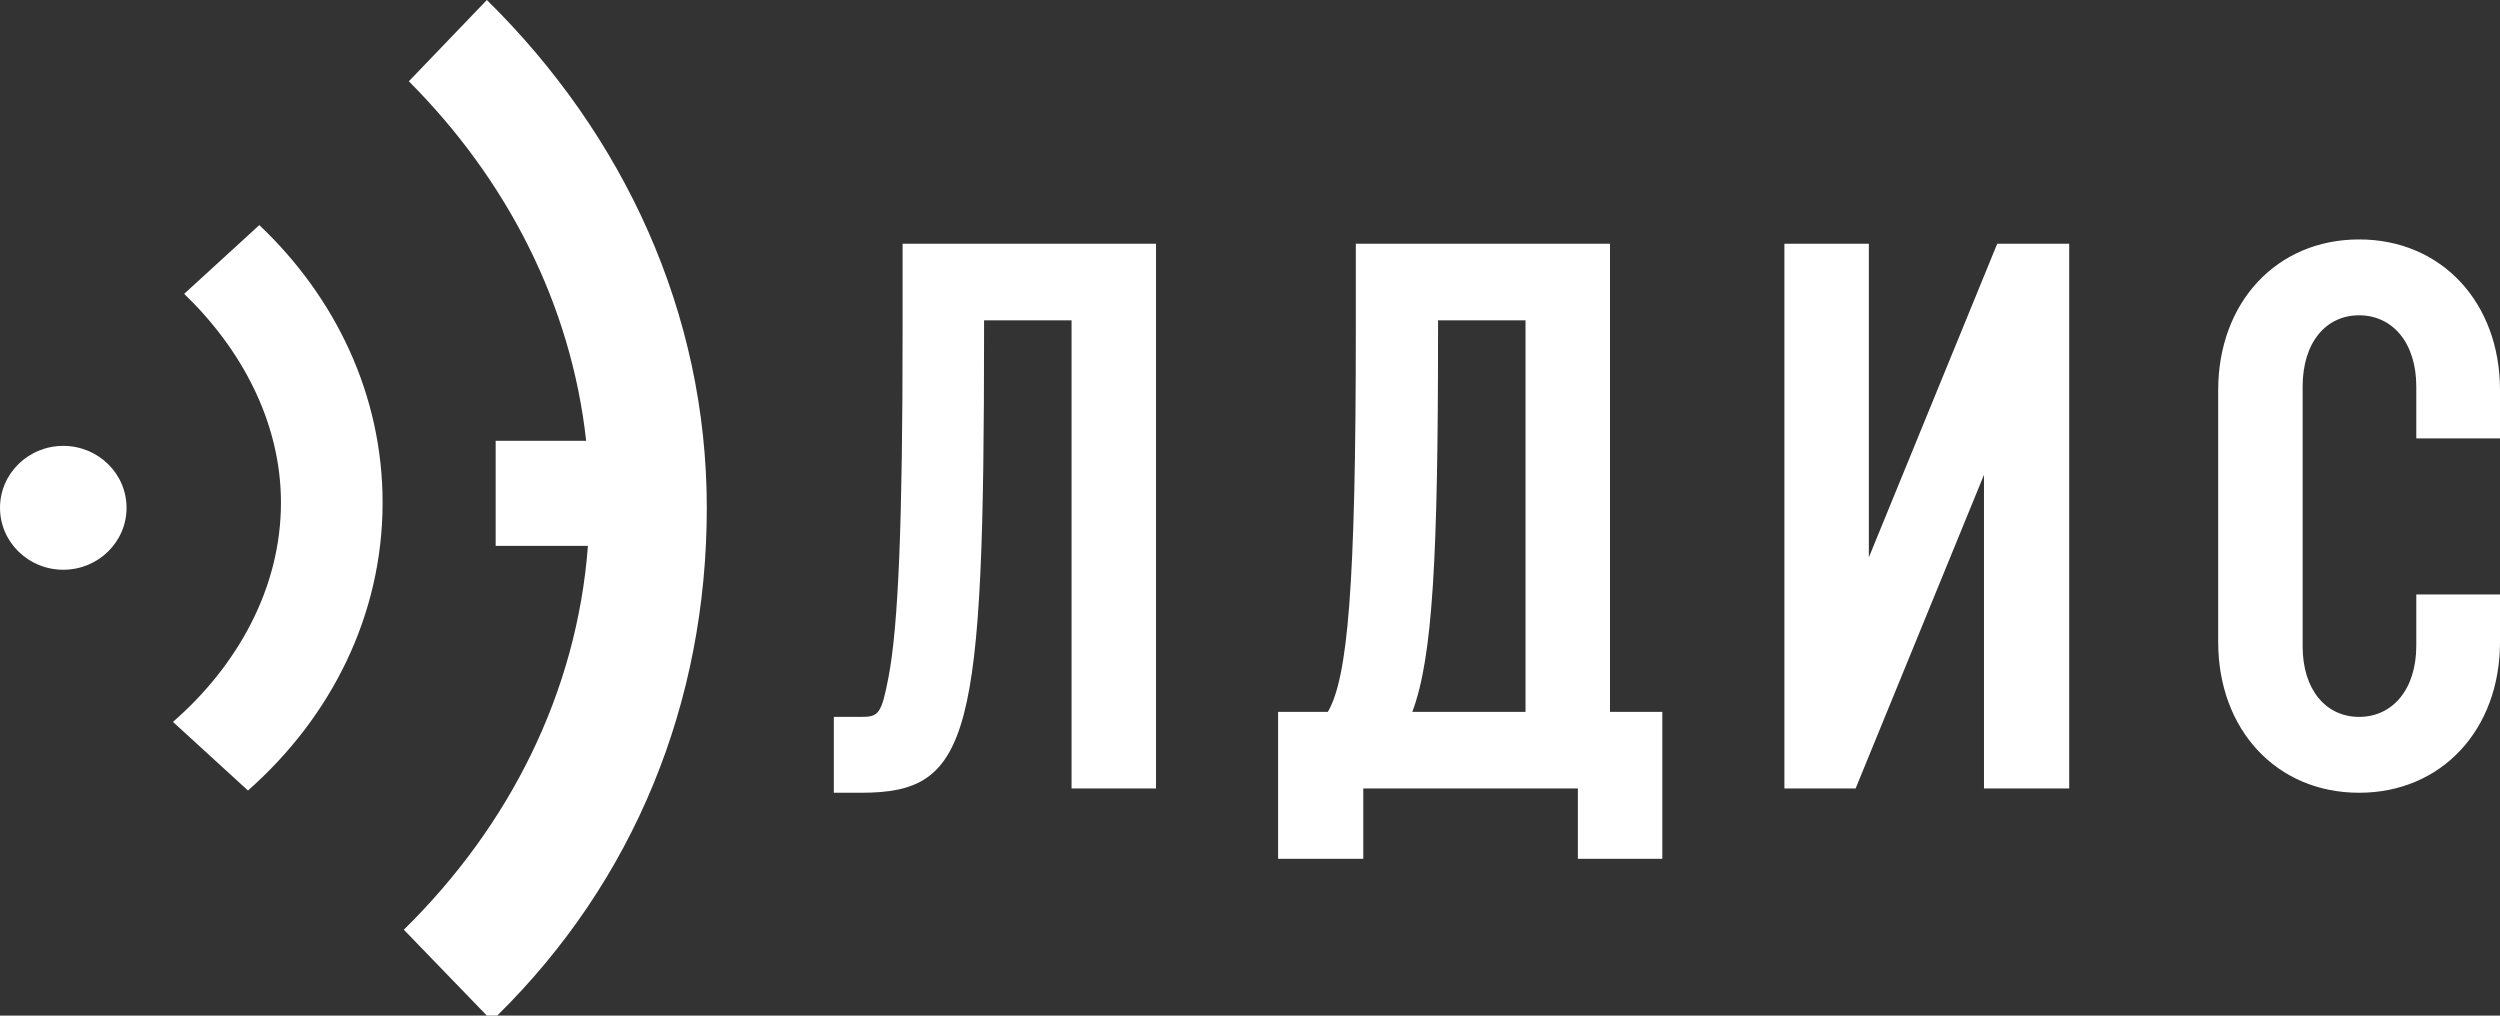 <?xml version="1.0" encoding="UTF-8"?> <svg xmlns="http://www.w3.org/2000/svg" width="128" height="52" viewBox="0 0 128 52" fill="none"><rect x="0" y="0" width="128" height="52" fill="#333333" stroke="none"/><path d="M50.384 16.932C50.384 37.8 49.708 40.589 44.088 40.589H42.692V36.705H44.088C44.982 36.705 45.129 36.567 45.491 34.675C45.997 32.03 46.213 26.806 46.213 16.895V12.479H59.188V40.369H54.864V16.4H50.384V16.932ZM69.418 16.895V12.479H82.431V36.448H85.111V43.969H80.787V40.369H69.8V43.969H65.438V36.448H67.986C69 34.71 69.418 30.098 69.418 16.895ZM73.628 16.932C73.628 28.451 73.362 33.66 72.31 36.448H78.107V16.4H73.628V16.932ZM95.008 40.369H91.361V12.479H95.685V28.537L102.258 12.479H105.943V40.369H101.58V24.311L95.008 40.369ZM123.714 30.438H128V32.874C128 37.357 125.011 40.589 120.785 40.589C116.56 40.589 113.571 37.357 113.571 32.874V19.974C113.571 15.492 116.56 12.259 120.785 12.259C125.011 12.259 128 15.492 128 19.974V22.447H123.714V19.79C123.714 17.543 122.493 16.143 120.785 16.143C119.09 16.143 117.895 17.532 117.895 19.79V33.094C117.895 35.321 119.093 36.705 120.785 36.705C122.493 36.705 123.714 35.305 123.714 33.058V30.438ZM24.928 52L20.676 47.601C26.072 42.299 29.535 35.469 30.102 27.948H25.378V22.569H30.011C29.239 15.559 25.947 9.191 20.933 4.162L24.928 0C31.929 6.893 36.188 16.007 36.188 26C36.188 35.993 32.456 45.107 25.456 52L24.928 52ZM3.24 29.171C1.45 29.171 0 27.751 0 26C0 24.249 1.45 22.829 3.24 22.829C5.029 22.829 6.479 24.249 6.479 26C6.479 27.751 5.029 29.171 3.24 29.171Z" fill="white"></path><path fill-rule="evenodd" clip-rule="evenodd" d="M12.696 40.474L8.855 36.961C12.141 34.101 14.385 30.127 14.385 25.734C14.385 21.61 12.351 17.856 9.429 15.045L13.277 11.525C17.19 15.232 19.589 20.232 19.589 25.734C19.589 31.503 16.951 36.721 12.696 40.474Z" fill="white"></path></svg> 